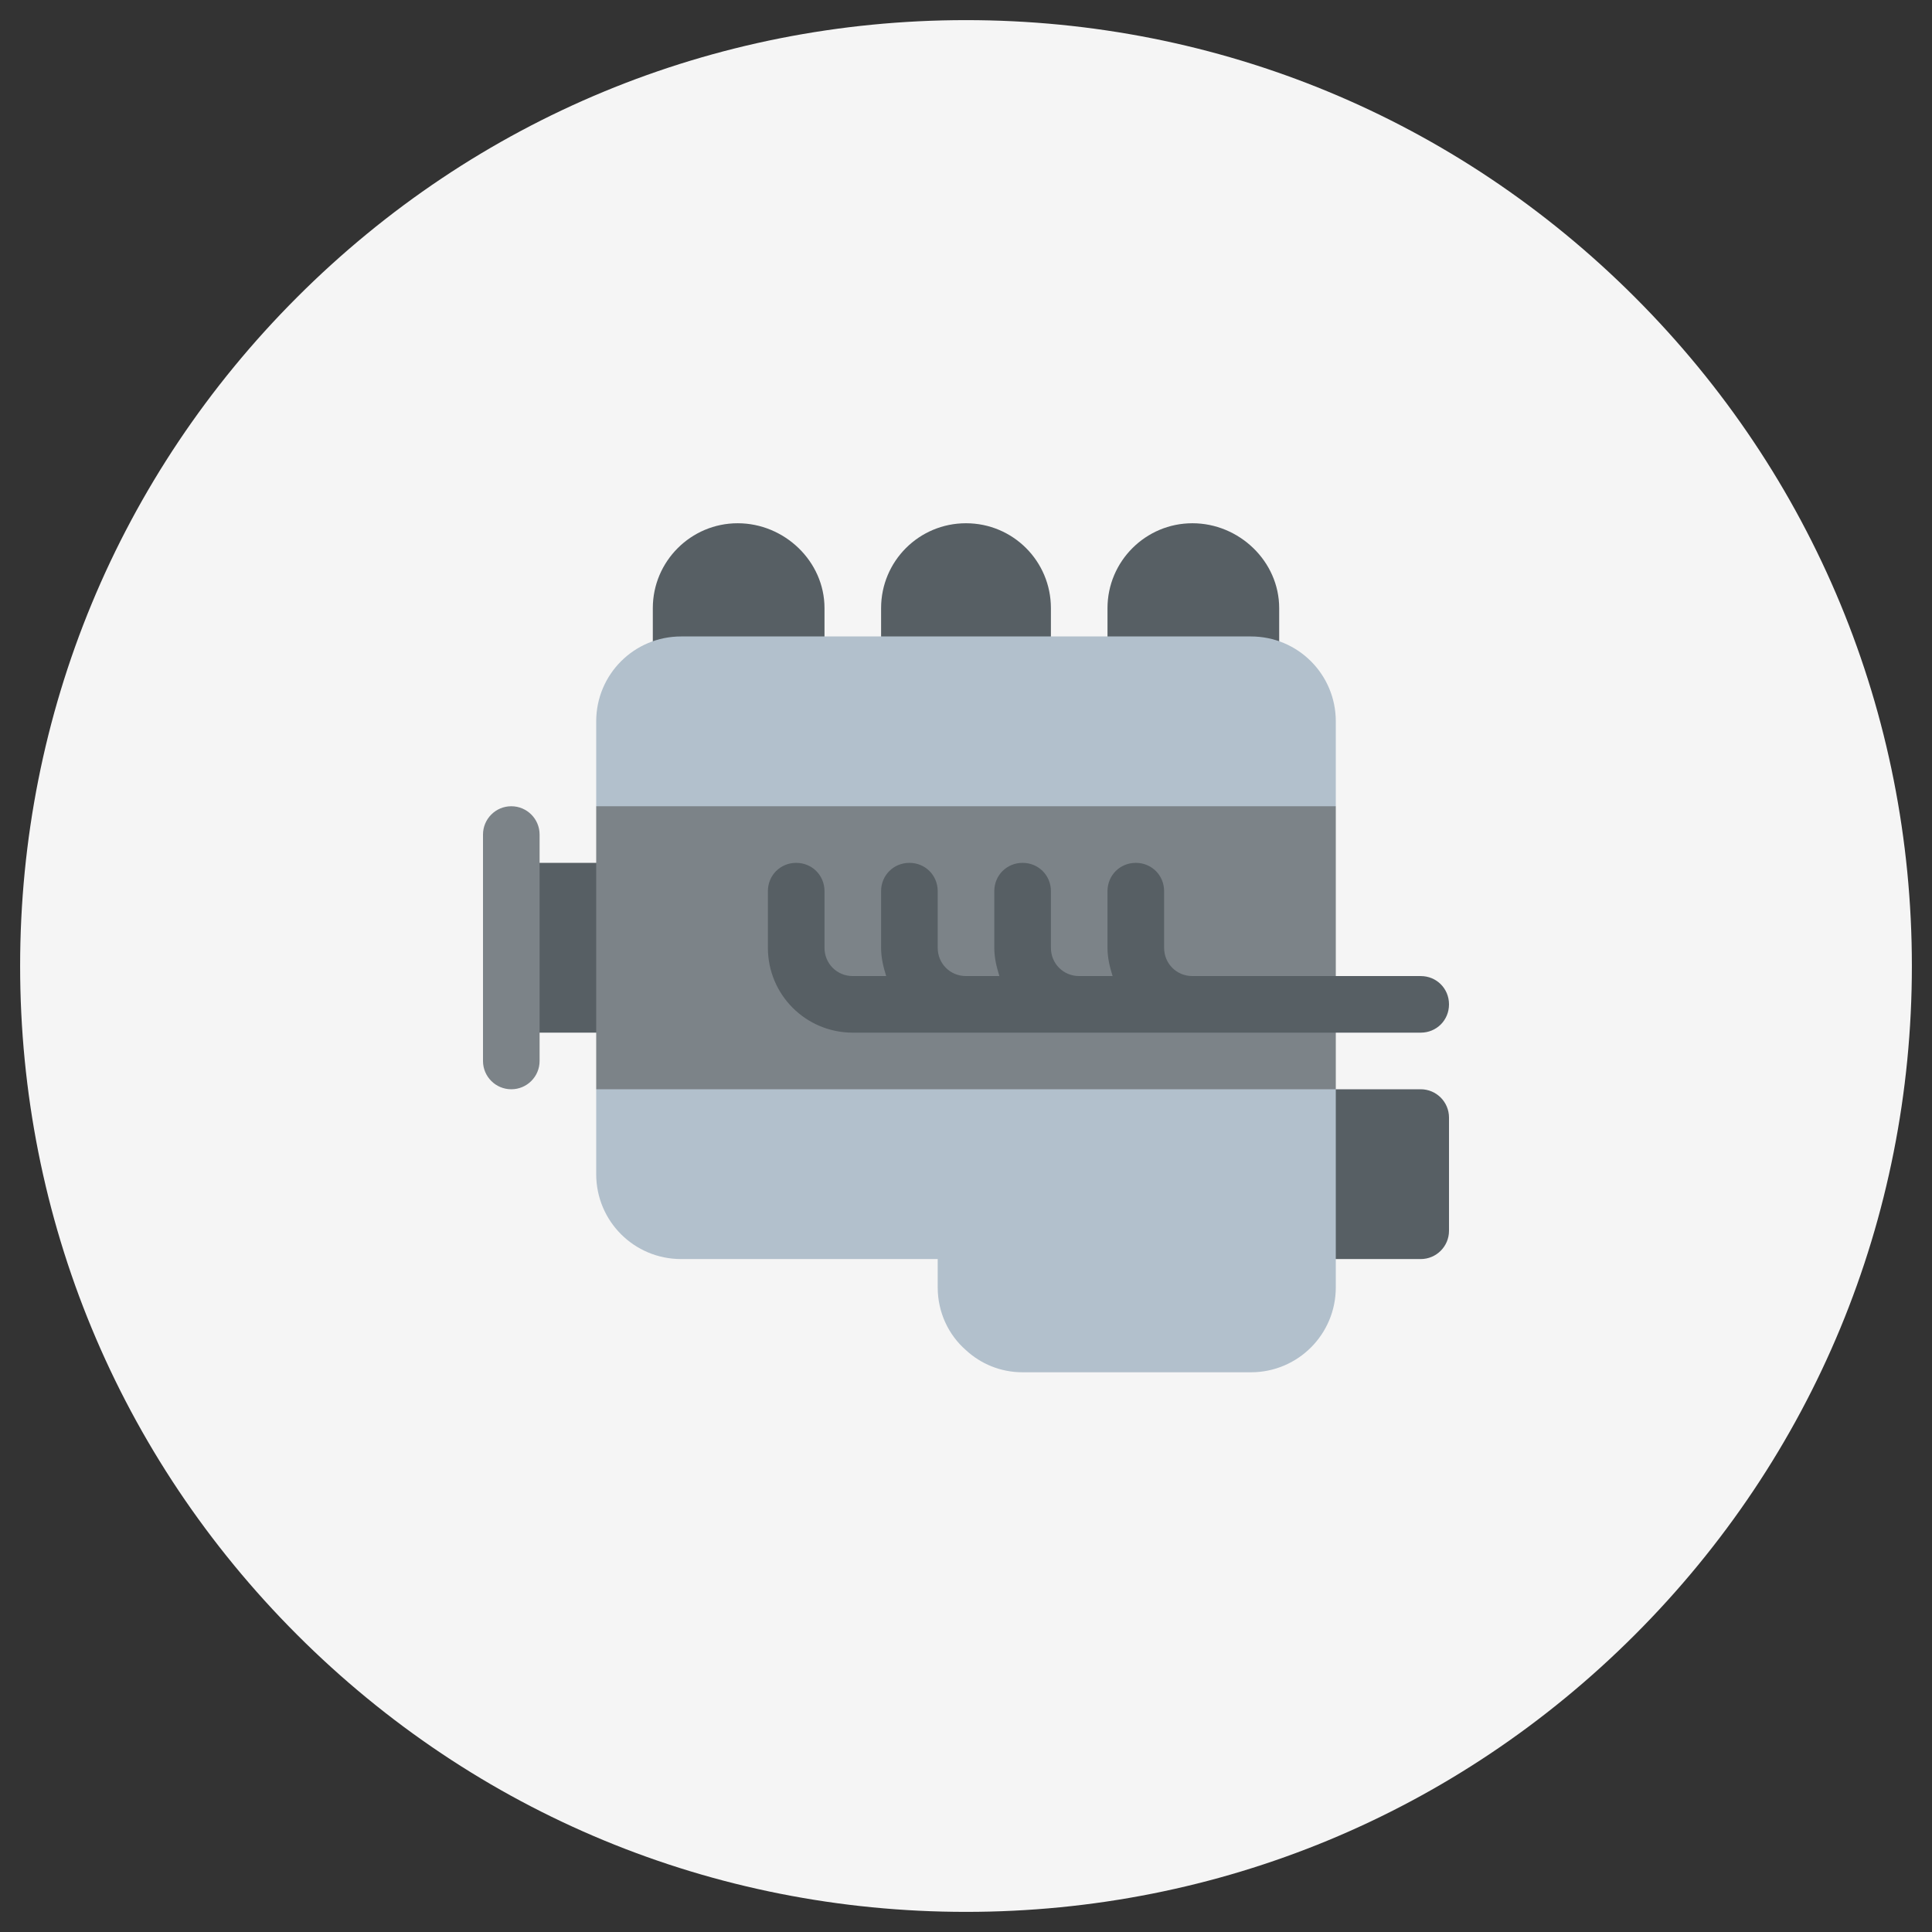 <?xml version="1.0" encoding="UTF-8"?>
<svg width="96px" height="96px" viewBox="0 0 96 96" version="1.1" xmlns="http://www.w3.org/2000/svg" xmlns:xlink="http://www.w3.org/1999/xlink">
    <rect x="0" y="0" width="96" height="96" fill="#333333" stroke="none"/>
    <!-- Generator: Sketch 55.2 (78181) - https://sketchapp.com -->
    <title>confortauto/ic/mecanica-profunda</title>
    <desc>Created with Sketch.</desc>
    <g id="confortauto/ic/mecanica-profunda" stroke="none" stroke-width="1" fill="none" fill-rule="evenodd">
        <g id="ic/mecanica-profunda" transform="translate(1, 1)" fill-rule="nonzero">
            <g id="ic">
                <g id="tire" fill="#F5F5F5">
                    <path d="M80.234,13.766 C71.357,4.889 59.554,0 47,0 C34.446,0 22.643,4.889 13.766,13.766 C4.889,22.643 0,34.446 0,47 C0,59.554 4.889,71.357 13.766,80.234 C22.643,89.111 34.446,94 47,94 C59.554,94 71.357,89.111 80.234,80.234 C89.111,71.357 94,59.554 94,47 C94,34.446 89.111,22.643 80.234,13.766 Z" id="Shape"></path>
                </g>
                <g id="car-engine" transform="translate(23, 25)">
                    <polygon id="Path" fill="#575F64" points="1.406 16.875 7.031 16.875 7.031 25.312 1.406 25.312"></polygon>
                    <path d="M12.656,0 C10.33,0 8.438,1.893 8.438,4.219 L8.438,7.031 C8.438,7.808 9.067,8.438 9.844,8.438 L15.562,8.438 C16.34,8.438 16.969,7.808 16.969,7.031 L16.969,4.219 C16.969,1.893 14.982,0 12.656,0 Z" id="Path" fill="#575F64"></path>
                    <path d="M28.219,4.219 L28.219,7.031 C28.219,7.819 27.6,8.438 26.812,8.438 L21.188,8.438 C20.4,8.438 19.781,7.819 19.781,7.031 L19.781,4.219 C19.781,1.884 21.665,0 24,0 C26.335,0 28.219,1.884 28.219,4.219 Z" id="Path" fill="#575F64"></path>
                    <path d="M35.25,0 C32.924,0 31.031,1.893 31.031,4.219 L31.031,7.031 C31.031,7.808 31.66,8.438 32.438,8.438 L38.156,8.438 C38.933,8.438 39.562,7.808 39.562,7.031 L39.562,4.219 C39.562,1.893 37.576,0 35.25,0 Z" id="Path" fill="#575F64"></path>
                    <path d="M46.594,36.562 L39.562,36.562 L39.562,28.125 L46.594,28.125 C47.37,28.125 48,28.755 48,29.531 L48,35.156 C48,35.933 47.37,36.562 46.594,36.562 Z" id="Path" fill="#575F64"></path>
                    <path d="M42.375,9.844 L42.375,14.062 L39.562,16.875 L8.438,16.875 L5.625,14.062 L5.625,9.844 C5.625,7.509 7.509,5.625 9.844,5.625 L38.156,5.625 C40.491,5.625 42.375,7.509 42.375,9.844 Z" id="Path" fill="#B2C0CC"></path>
                    <path d="M42.375,28.125 L42.375,37.969 C42.375,40.303 40.491,42.188 38.156,42.188 L26.812,42.188 C25.716,42.188 24.731,41.766 24,41.091 C23.128,40.331 22.594,39.206 22.594,37.969 L22.594,36.562 L9.844,36.562 C7.509,36.562 5.625,34.678 5.625,32.344 L5.625,28.125 L8.438,25.312 L39.562,25.312 L42.375,28.125 Z" id="Path" fill="#B2C0CC"></path>
                    <polygon id="Path" fill="#7C8388" points="5.625 14.062 42.375 14.062 42.375 28.125 5.625 28.125"></polygon>
                    <path d="M1.406,28.125 C0.629,28.125 0,27.496 0,26.719 L0,15.469 C0,14.692 0.629,14.062 1.406,14.062 C2.183,14.062 2.812,14.692 2.812,15.469 L2.812,26.719 C2.812,27.496 2.183,28.125 1.406,28.125 Z" id="Path" fill="#7C8388"></path>
                    <path d="M48,23.906 C48,24.694 47.381,25.312 46.594,25.312 L18.375,25.312 C16.04,25.312 14.156,23.428 14.156,21.094 L14.156,18.281 C14.156,17.494 14.775,16.875 15.562,16.875 C16.35,16.875 16.969,17.494 16.969,18.281 L16.969,21.094 C16.969,21.881 17.587,22.5 18.375,22.5 L20.034,22.5 C19.894,22.05 19.781,21.6 19.781,21.094 L19.781,18.281 C19.781,17.494 20.4,16.875 21.188,16.875 C21.975,16.875 22.594,17.494 22.594,18.281 L22.594,21.094 C22.594,21.881 23.212,22.5 24,22.5 L25.659,22.5 C25.519,22.05 25.406,21.6 25.406,21.094 L25.406,18.281 C25.406,17.494 26.025,16.875 26.812,16.875 C27.6,16.875 28.219,17.494 28.219,18.281 L28.219,21.094 C28.219,21.881 28.837,22.5 29.625,22.5 L31.284,22.5 C31.144,22.05 31.031,21.6 31.031,21.094 L31.031,18.281 C31.031,17.494 31.65,16.875 32.438,16.875 C33.225,16.875 33.844,17.494 33.844,18.281 L33.844,21.094 C33.844,21.881 34.462,22.5 35.25,22.5 L46.594,22.5 C47.381,22.5 48,23.119 48,23.906 Z" id="Path" fill="#575F64"></path>
                </g>
            </g>
        </g>
    </g>
</svg>
